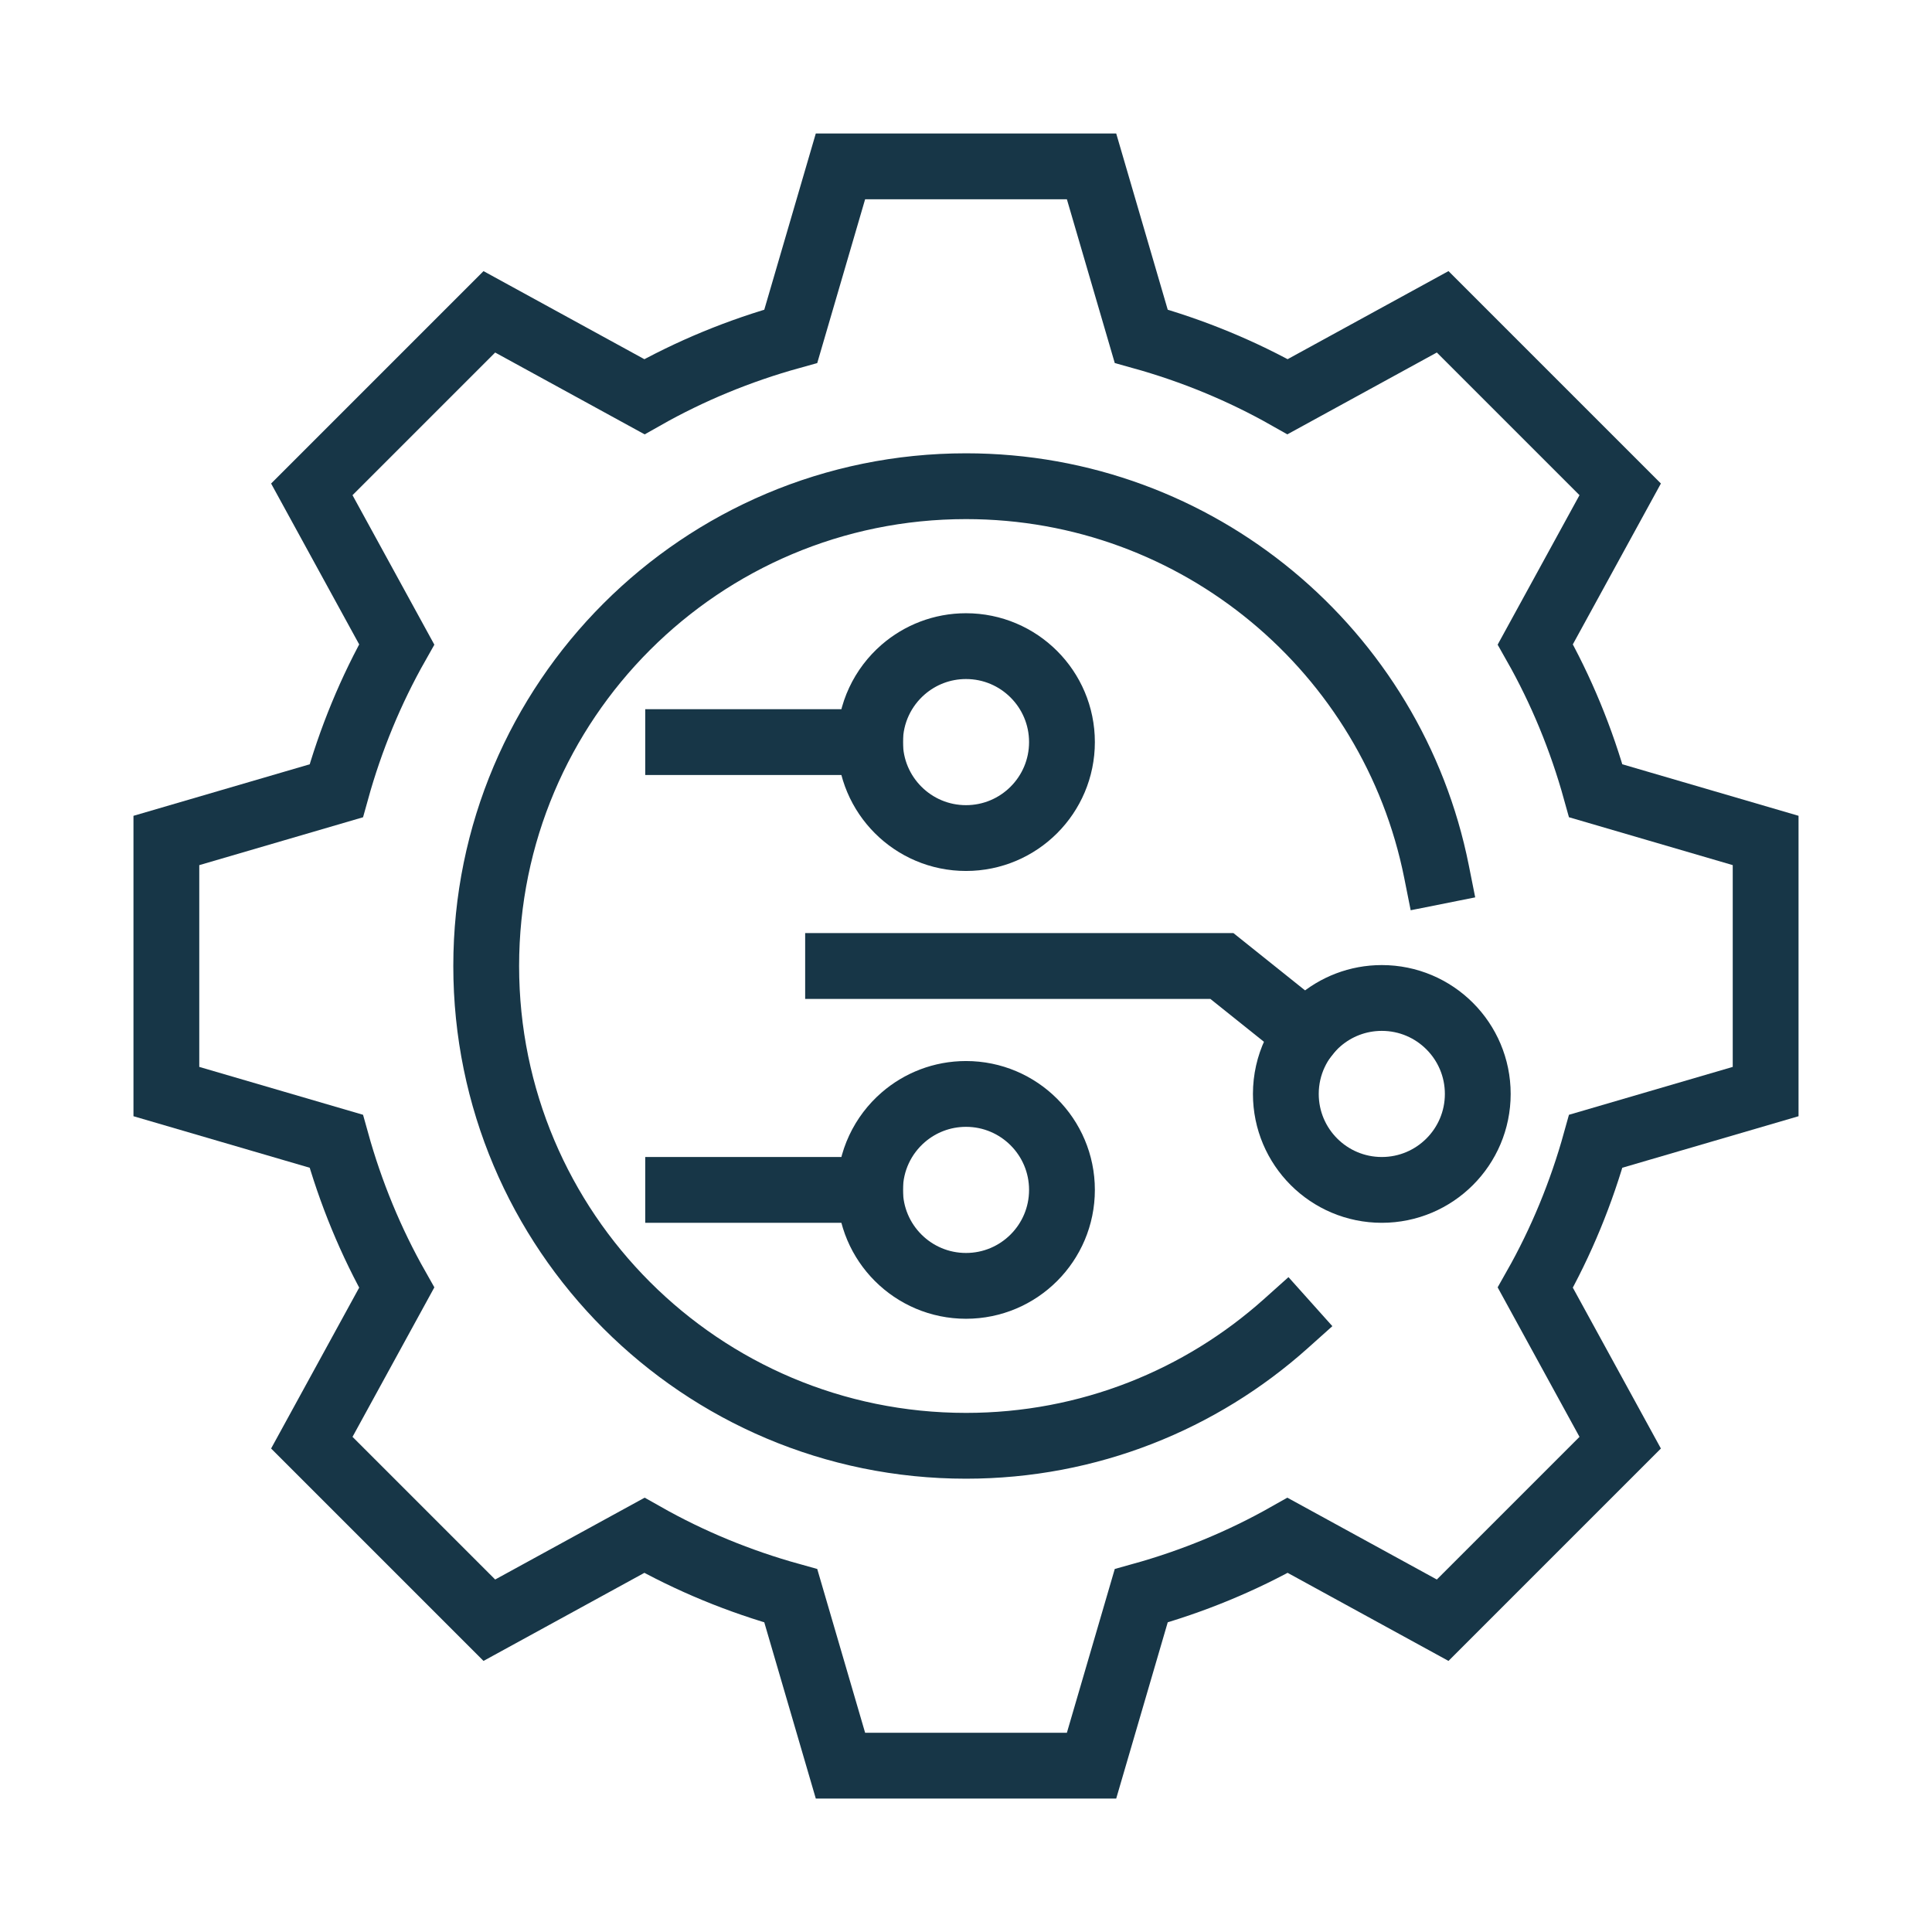 <?xml version="1.0" encoding="UTF-8"?><svg id="Layer_1" xmlns="http://www.w3.org/2000/svg" viewBox="0 0 100 100"><defs><style>.cls-1{fill:none;stroke:#173647;stroke-linecap:square;stroke-miterlimit:10;stroke-width:3.406px;}</style></defs><path class="cls-1" d="m91.389,56.498v-12.996l-8.793-2.571c-.742-2.673-1.791-5.214-3.129-7.577l4.394-8.026-9.189-9.189-8.026,4.394c-2.363-1.338-4.904-2.386-7.577-3.129l-2.571-8.793h-12.996l-2.571,8.794c-2.673.742-5.213,1.791-7.577,3.129l-8.026-4.394-9.189,9.189,4.394,8.026c-1.338,2.363-2.387,4.904-3.129,7.577l-8.793,2.571v12.996l8.793,2.571c.743,2.673,1.791,5.214,3.129,7.577l-4.394,8.026,9.189,9.189,8.026-4.394c2.363,1.338,4.904,2.387,7.577,3.129l2.571,8.793h12.996l2.571-8.793c2.673-.743,5.214-1.791,7.577-3.129l8.026,4.394,9.189-9.189-4.394-8.026c1.338-2.363,2.387-4.904,3.129-7.577l8.793-2.571Z"/><path class="cls-1" d="m74.353,45.111c-2.27-11.375-12.31-19.945-24.353-19.945-13.715,0-24.834,11.116-24.834,24.834s11.118,24.834,24.834,24.834c6.361,0,12.164-2.392,16.558-6.325"/><path class="cls-1" d="m54.967,61.589c0-2.743-2.224-4.967-4.967-4.967-1.242,0-2.377.456-3.248,1.209-1.053.911-1.719,2.257-1.719,3.758,0,2.743,2.224,4.967,4.967,4.967s4.967-2.224,4.967-4.967Z"/><path class="cls-1" d="m54.967,38.411c0-2.743-2.224-4.967-4.967-4.967-1.242,0-2.377.456-3.248,1.209-1.053.911-1.719,2.257-1.719,3.758,0,2.743,2.224,4.967,4.967,4.967s4.967-2.224,4.967-4.967Z"/><line class="cls-1" x1="35.1" y1="38.411" x2="45.033" y2="38.411"/><line class="cls-1" x1="35.1" y1="61.589" x2="45.033" y2="61.589"/><path class="cls-1" d="m76.489,56.622c0-2.743-2.224-4.967-4.967-4.967-1.242,0-2.377.456-3.248,1.209-1.053.911-1.719,2.257-1.719,3.758,0,2.743,2.224,4.967,4.967,4.967s4.967-2.224,4.967-4.967Z"/><polyline class="cls-1" points="43.378 50 63.245 50 67.645 53.521"/></svg>